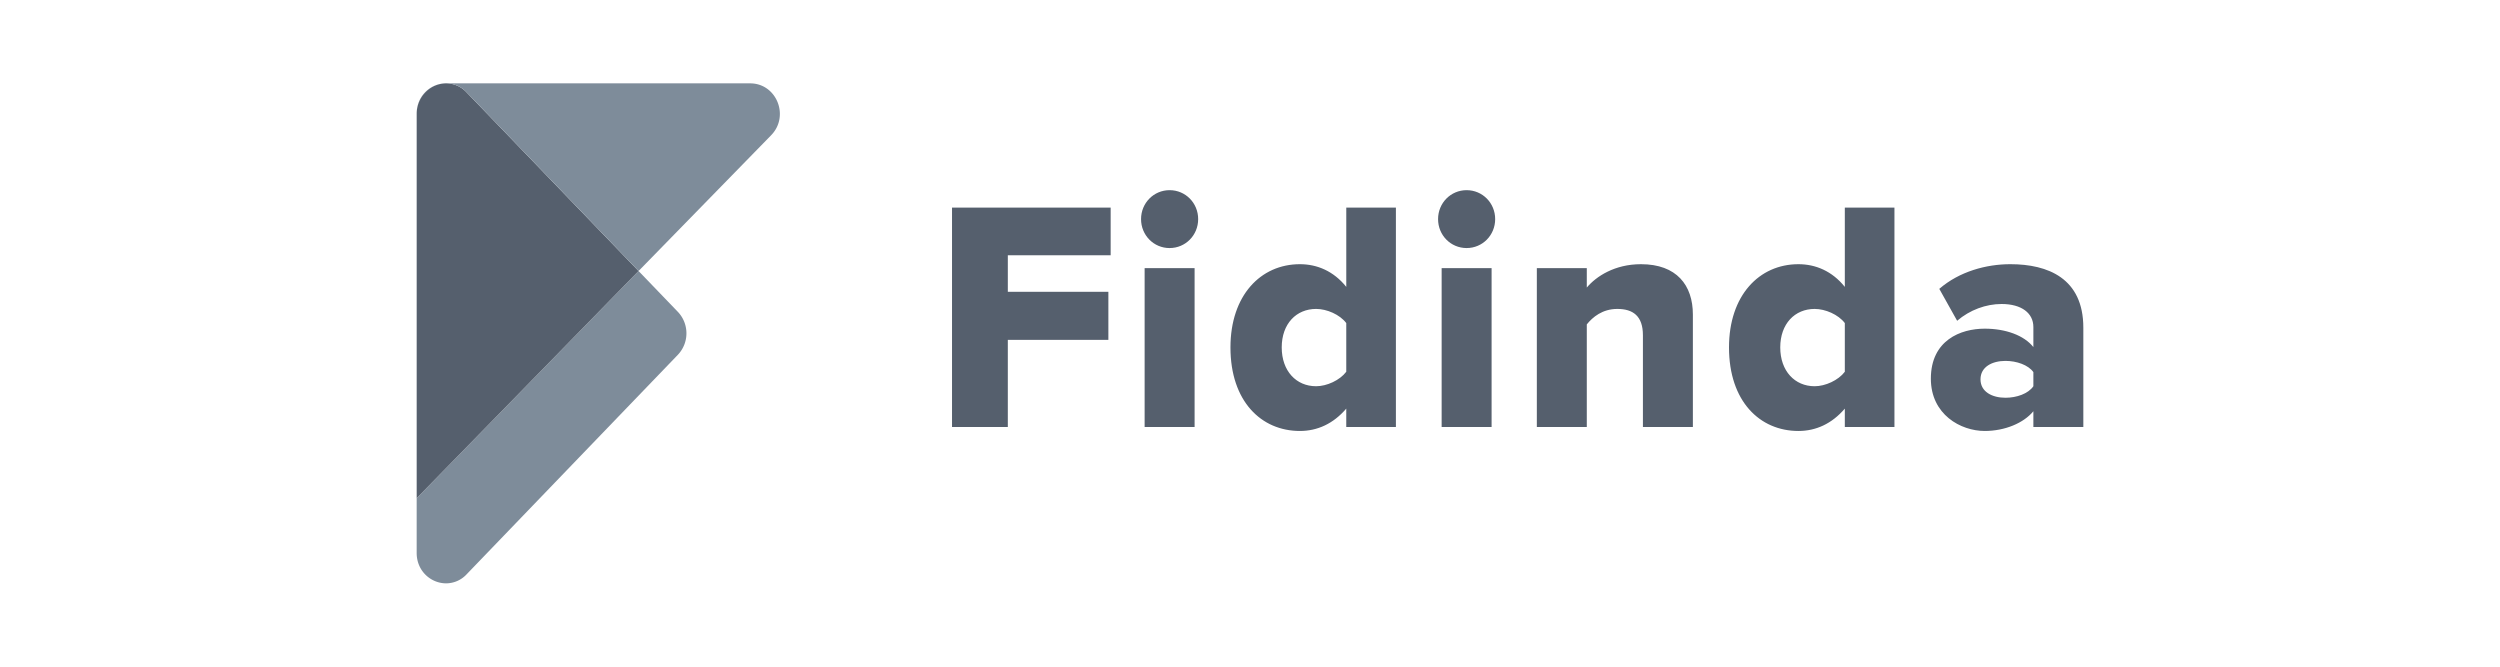<svg xmlns="http://www.w3.org/2000/svg" width="180" height="48" fill="none" viewBox="0 0 180 48">
  <path fill="#555F6D" fill-rule="evenodd" d="M146.403 30.746v-1.137c-.701.853-2.055 1.421-3.504 1.421-1.728 0-3.877-1.184-3.877-3.766 0-2.77 2.149-3.6 3.877-3.6 1.495 0 2.827.474 3.504 1.326v-1.444c0-.995-.841-1.658-2.29-1.658-1.12 0-2.288.426-3.199 1.208l-1.285-2.298c1.449-1.255 3.387-1.776 5.116-1.776 2.709 0 5.255 1.018 5.255 4.571v7.153h-3.597Zm0-3.955c-.374-.521-1.215-.806-2.009-.806-.958 0-1.798.427-1.798 1.327 0 .9.84 1.326 1.798 1.326.794 0 1.635-.284 2.009-.829v-1.018Zm-13.576 2.629c-.935 1.09-2.079 1.61-3.341 1.61-2.779 0-4.998-2.132-4.998-6.016 0-3.742 2.172-5.992 4.998-5.992 1.238 0 2.429.497 3.341 1.634v-5.709h3.573v15.799h-3.573V29.42Zm0-6.159c-.468-.615-1.402-1.018-2.173-1.018-1.424 0-2.476 1.066-2.476 2.771 0 1.706 1.052 2.795 2.476 2.795.771 0 1.705-.426 2.173-1.042v-3.505Zm-14.537.877c0-1.398-.724-1.895-1.845-1.895-1.074 0-1.775.592-2.196 1.113v7.39h-3.597v-11.44h3.597v1.398c.678-.806 2.009-1.682 3.901-1.682 2.569 0 3.737 1.516 3.737 3.624v8.1h-3.597v-6.608Zm-12.694-6.278c-1.144 0-2.055-.923-2.055-2.084 0-1.16.911-2.084 2.055-2.084 1.145 0 2.056.924 2.056 2.084 0 1.16-.911 2.084-2.056 2.084Zm-8.665 11.56c-.934 1.09-2.078 1.61-3.34 1.61-2.779 0-4.998-2.132-4.998-6.016 0-3.742 2.172-5.992 4.999-5.992 1.238 0 2.429.497 3.34 1.634v-5.709h3.573v15.799h-3.574V29.42Zm0-6.159c-.467-.615-1.4-1.018-2.171-1.018-1.425 0-2.476 1.066-2.476 2.771 0 1.706 1.05 2.795 2.475 2.795.771 0 1.705-.426 2.172-1.042v-3.505Zm-12.72-5.4c-1.143 0-2.055-.924-2.055-2.085 0-1.16.912-2.084 2.056-2.084 1.145 0 2.056.924 2.056 2.084 0 1.16-.911 2.084-2.056 2.084Zm-11.648 3.15h7.24v3.458h-7.24v6.277h-4.018V14.947h11.422v3.434h-7.404v2.63Zm13.448 9.735h-3.598v-11.44h3.598v11.44Zm21.384 0h-3.597v-11.44h3.597v11.44Z" clip-rule="evenodd"/>
  <path fill="#7E8C9A" fill-rule="evenodd" d="M32.14 6.002c-1.18 0-2.138.98-2.138 2.19V35.87l15.975-16.357 2.83 2.941a2.245 2.245 0 0 1 0 3.09L33.59 41.357a2.022 2.022 0 0 1-1.472.644C31.038 42 30 41.128 30 39.81V8.19C30 6.872 31.037 6 32.118 6l.028.002h-.007Z" clip-rule="evenodd"/>
  <path fill="#555F6D" fill-rule="evenodd" d="M30.002 35.87V8.191c0-1.209.957-2.19 2.137-2.19h.007a2.019 2.019 0 0 1 1.444.643l12.387 12.869L30.002 35.87Z" clip-rule="evenodd"/>
  <path fill="#7E8C9A" fill-rule="evenodd" d="m55.52 9.74-9.543 9.773L33.59 6.644a2.019 2.019 0 0 0-1.444-.642H54.01c1.904 0 2.857 2.358 1.51 3.737Z" clip-rule="evenodd"/>
</svg>
